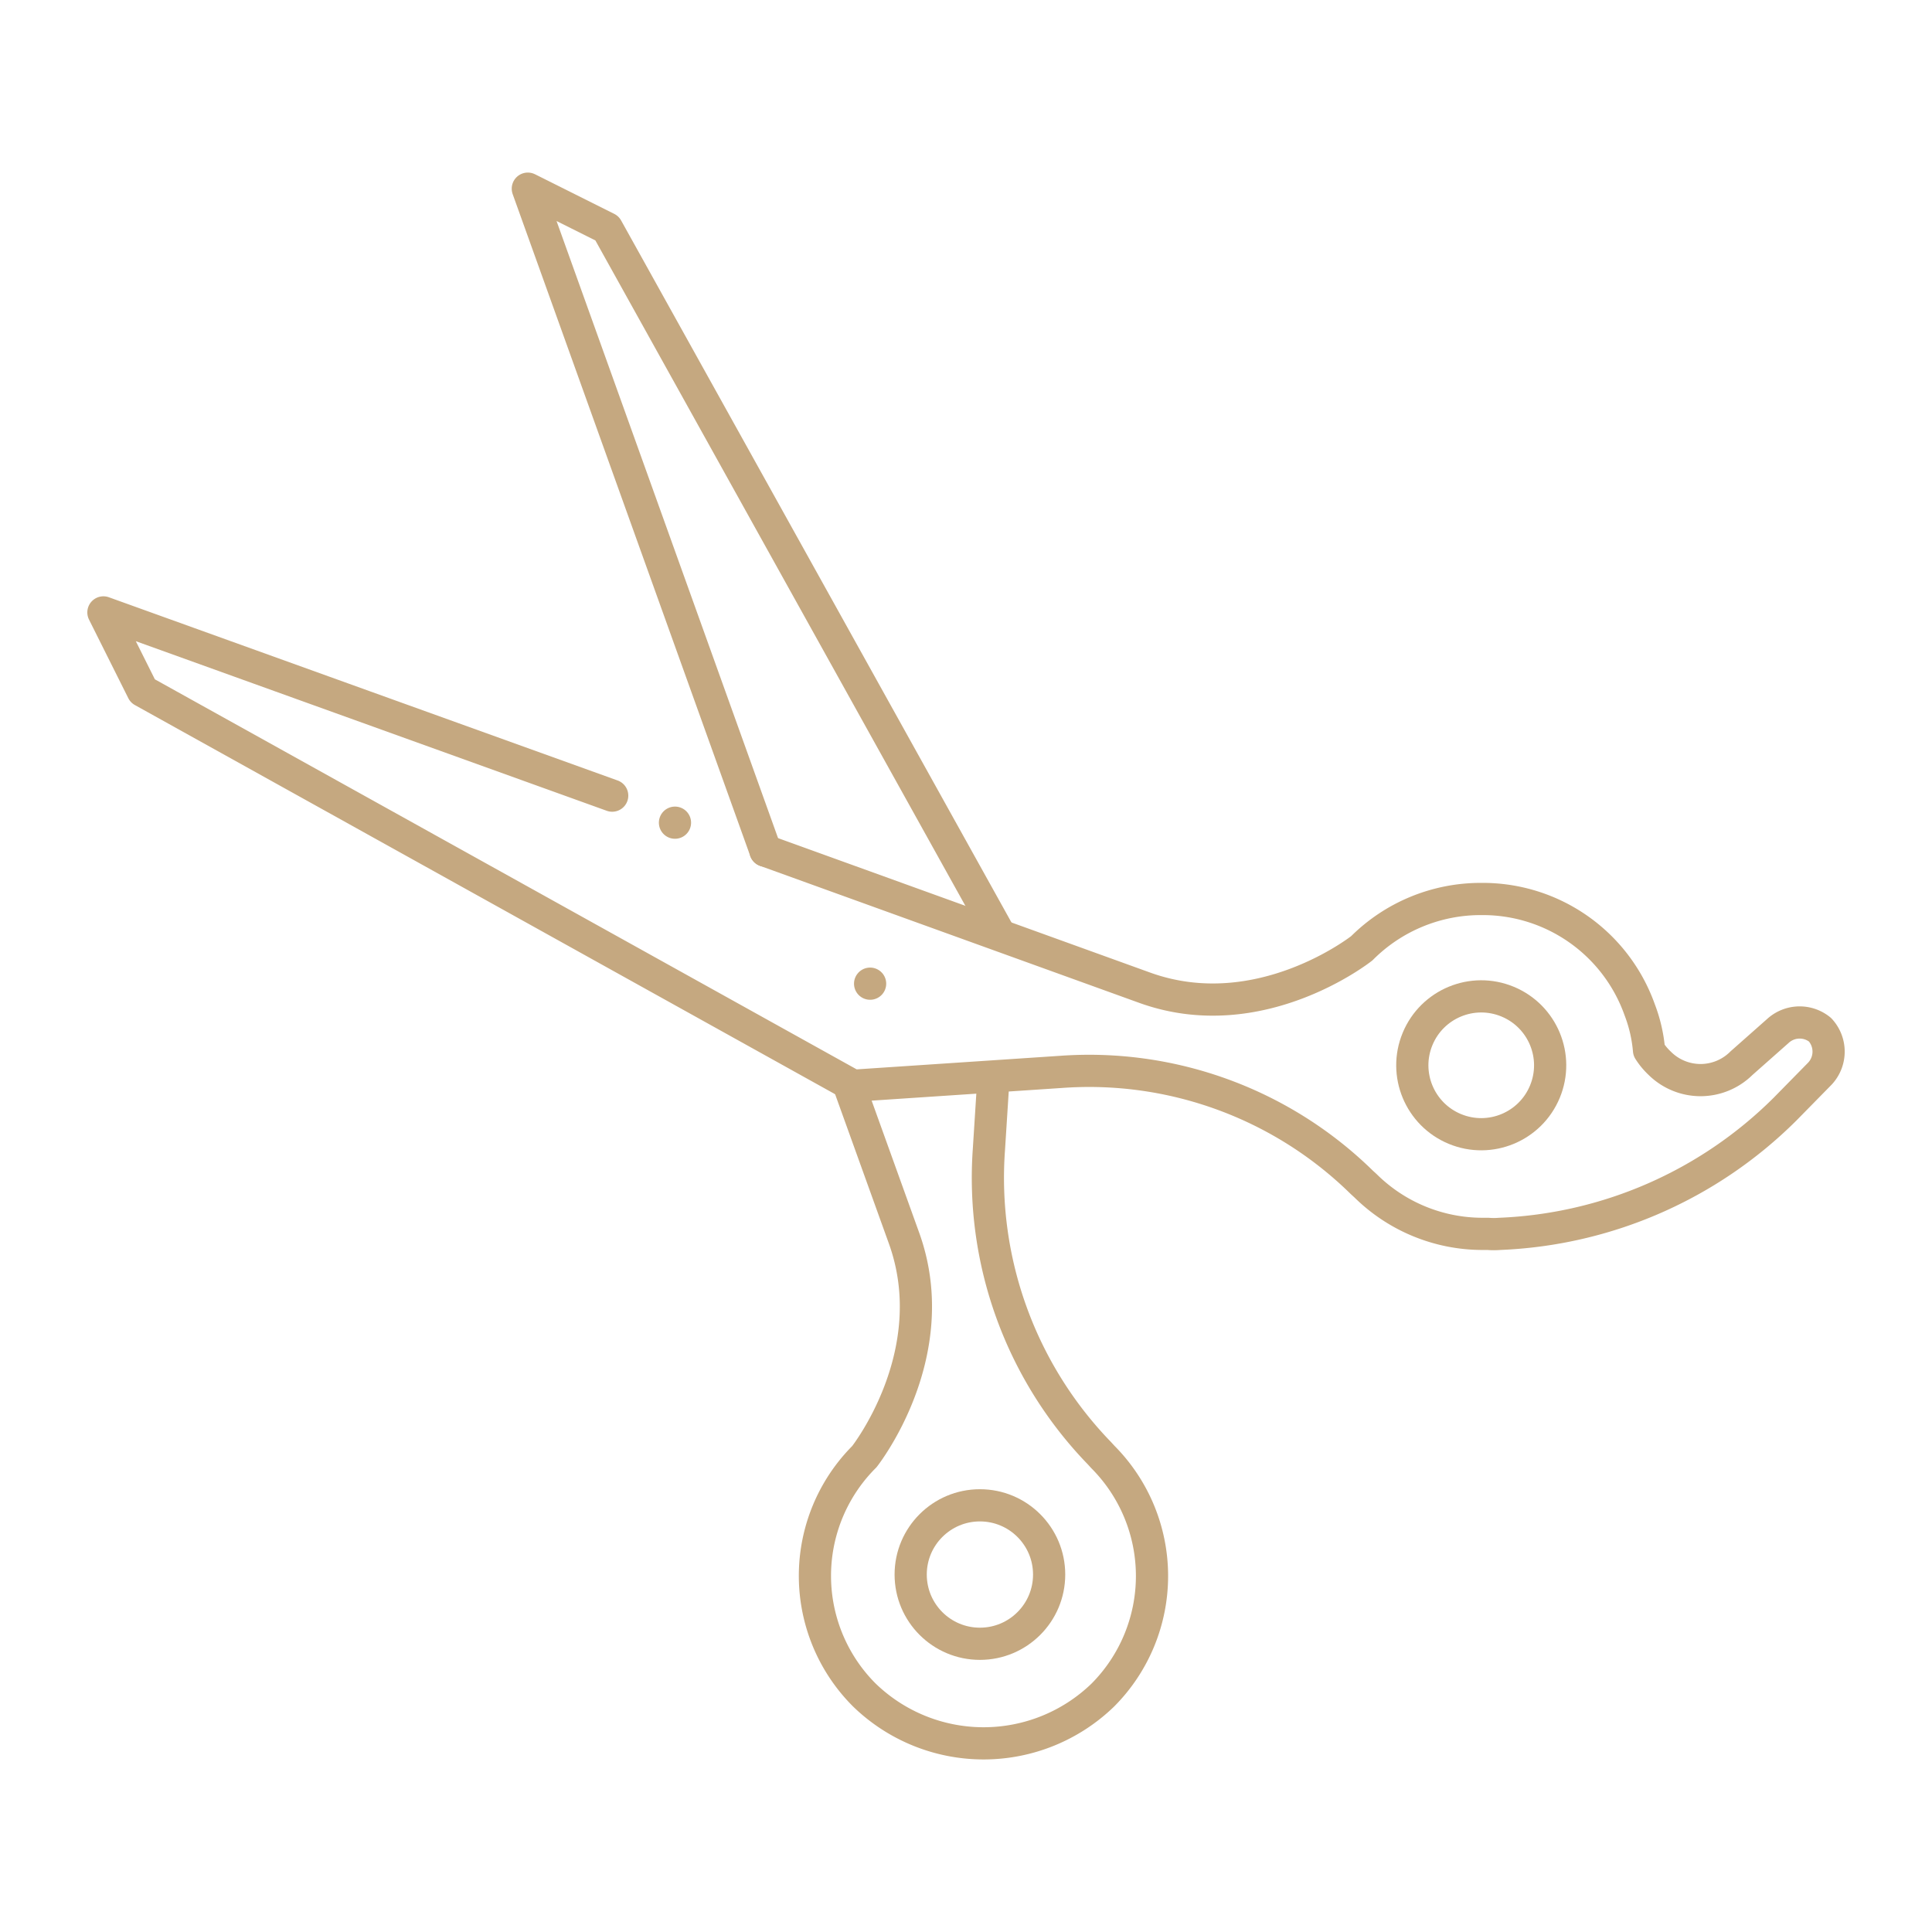 <svg xmlns="http://www.w3.org/2000/svg" width="60" height="60" viewBox="0 0 60 60">
  <g id="Grupo_6345" data-name="Grupo 6345" transform="translate(-385 -2228)">
    <rect id="Rectángulo_2385" data-name="Rectángulo 2385" width="60" height="60" transform="translate(385 2228)" fill="none"/>
    <g id="_06_Scissors" data-name="06 Scissors" transform="translate(383.212 2226.019)">
      <circle id="Elipse_14" data-name="Elipse 14" cx="2.14" cy="2.14" r="2.14" transform="translate(44.993 36.223) rotate(-67.5)" fill="none" stroke="#c5a880" stroke-linecap="round" stroke-linejoin="round" stroke-width="1"/>
      <path id="Trazado_15091" data-name="Trazado 15091" d="M20.8,26.69,5,21l1.22,2.44L28.28,35.7l6.45-.43a12.09,12.09,0,0,1,9.35,3.43l.12.11h0a5.17,5.17,0,0,0,3.63,1.49H48a2.16,2.16,0,0,0,.36,0h0a13.32,13.32,0,0,0,8.86-3.87l1.09-1.11a1,1,0,0,0,0-1.36h0A1,1,0,0,0,57,34l-1.13,1h0a1.8,1.8,0,0,1-2.54,0,2.07,2.07,0,0,1-.33-.4h0a4.61,4.61,0,0,0-.29-1.26h0a5.17,5.17,0,0,0-4.9-3.44h0a5.22,5.22,0,0,0-3.73,1.53s-3.16,2.51-6.73,1.23L25.56,28.4" fill="none" stroke="#c5a880" stroke-linecap="round" stroke-linejoin="round" stroke-width="1"/>
      <circle id="Elipse_15" data-name="Elipse 15" cx="2.15" cy="2.15" r="2.15" transform="translate(30.07 48.73)" fill="none" stroke="#c5a880" stroke-linecap="round" stroke-linejoin="round" stroke-width="1"/>
      <path id="Trazado_15092" data-name="Trazado 15092" d="M25.56,28.4,18.18,7.84l2.46,1.23,12.2,21.94" fill="none" stroke="#c5a880" stroke-linecap="round" stroke-linejoin="round" stroke-width="1"/>
      <path id="Trazado_15093" data-name="Trazado 15093" d="M28.16,35.7l1.71,4.75c1.28,3.59-1.24,6.77-1.24,6.77h0a5.23,5.23,0,0,0,0,7.4,5.32,5.32,0,0,0,7.41,0,5.24,5.24,0,0,0,0-7.39h0l-.11-.12a12.29,12.29,0,0,1-3.43-9.44l.14-2.2" fill="none" stroke="#c5a880" stroke-linecap="round" stroke-linejoin="round" stroke-width="1"/>
      <line id="Línea_56" data-name="Línea 56" transform="translate(22.75 27.53)" fill="none" stroke="#c5a880" stroke-linecap="round" stroke-linejoin="round" stroke-width="1"/>
      <line id="Línea_57" data-name="Línea 57" transform="translate(28.81 32.53)" fill="none" stroke="#c5a880" stroke-linecap="round" stroke-linejoin="round" stroke-width="1"/>
    </g>
  </g>
</svg>
